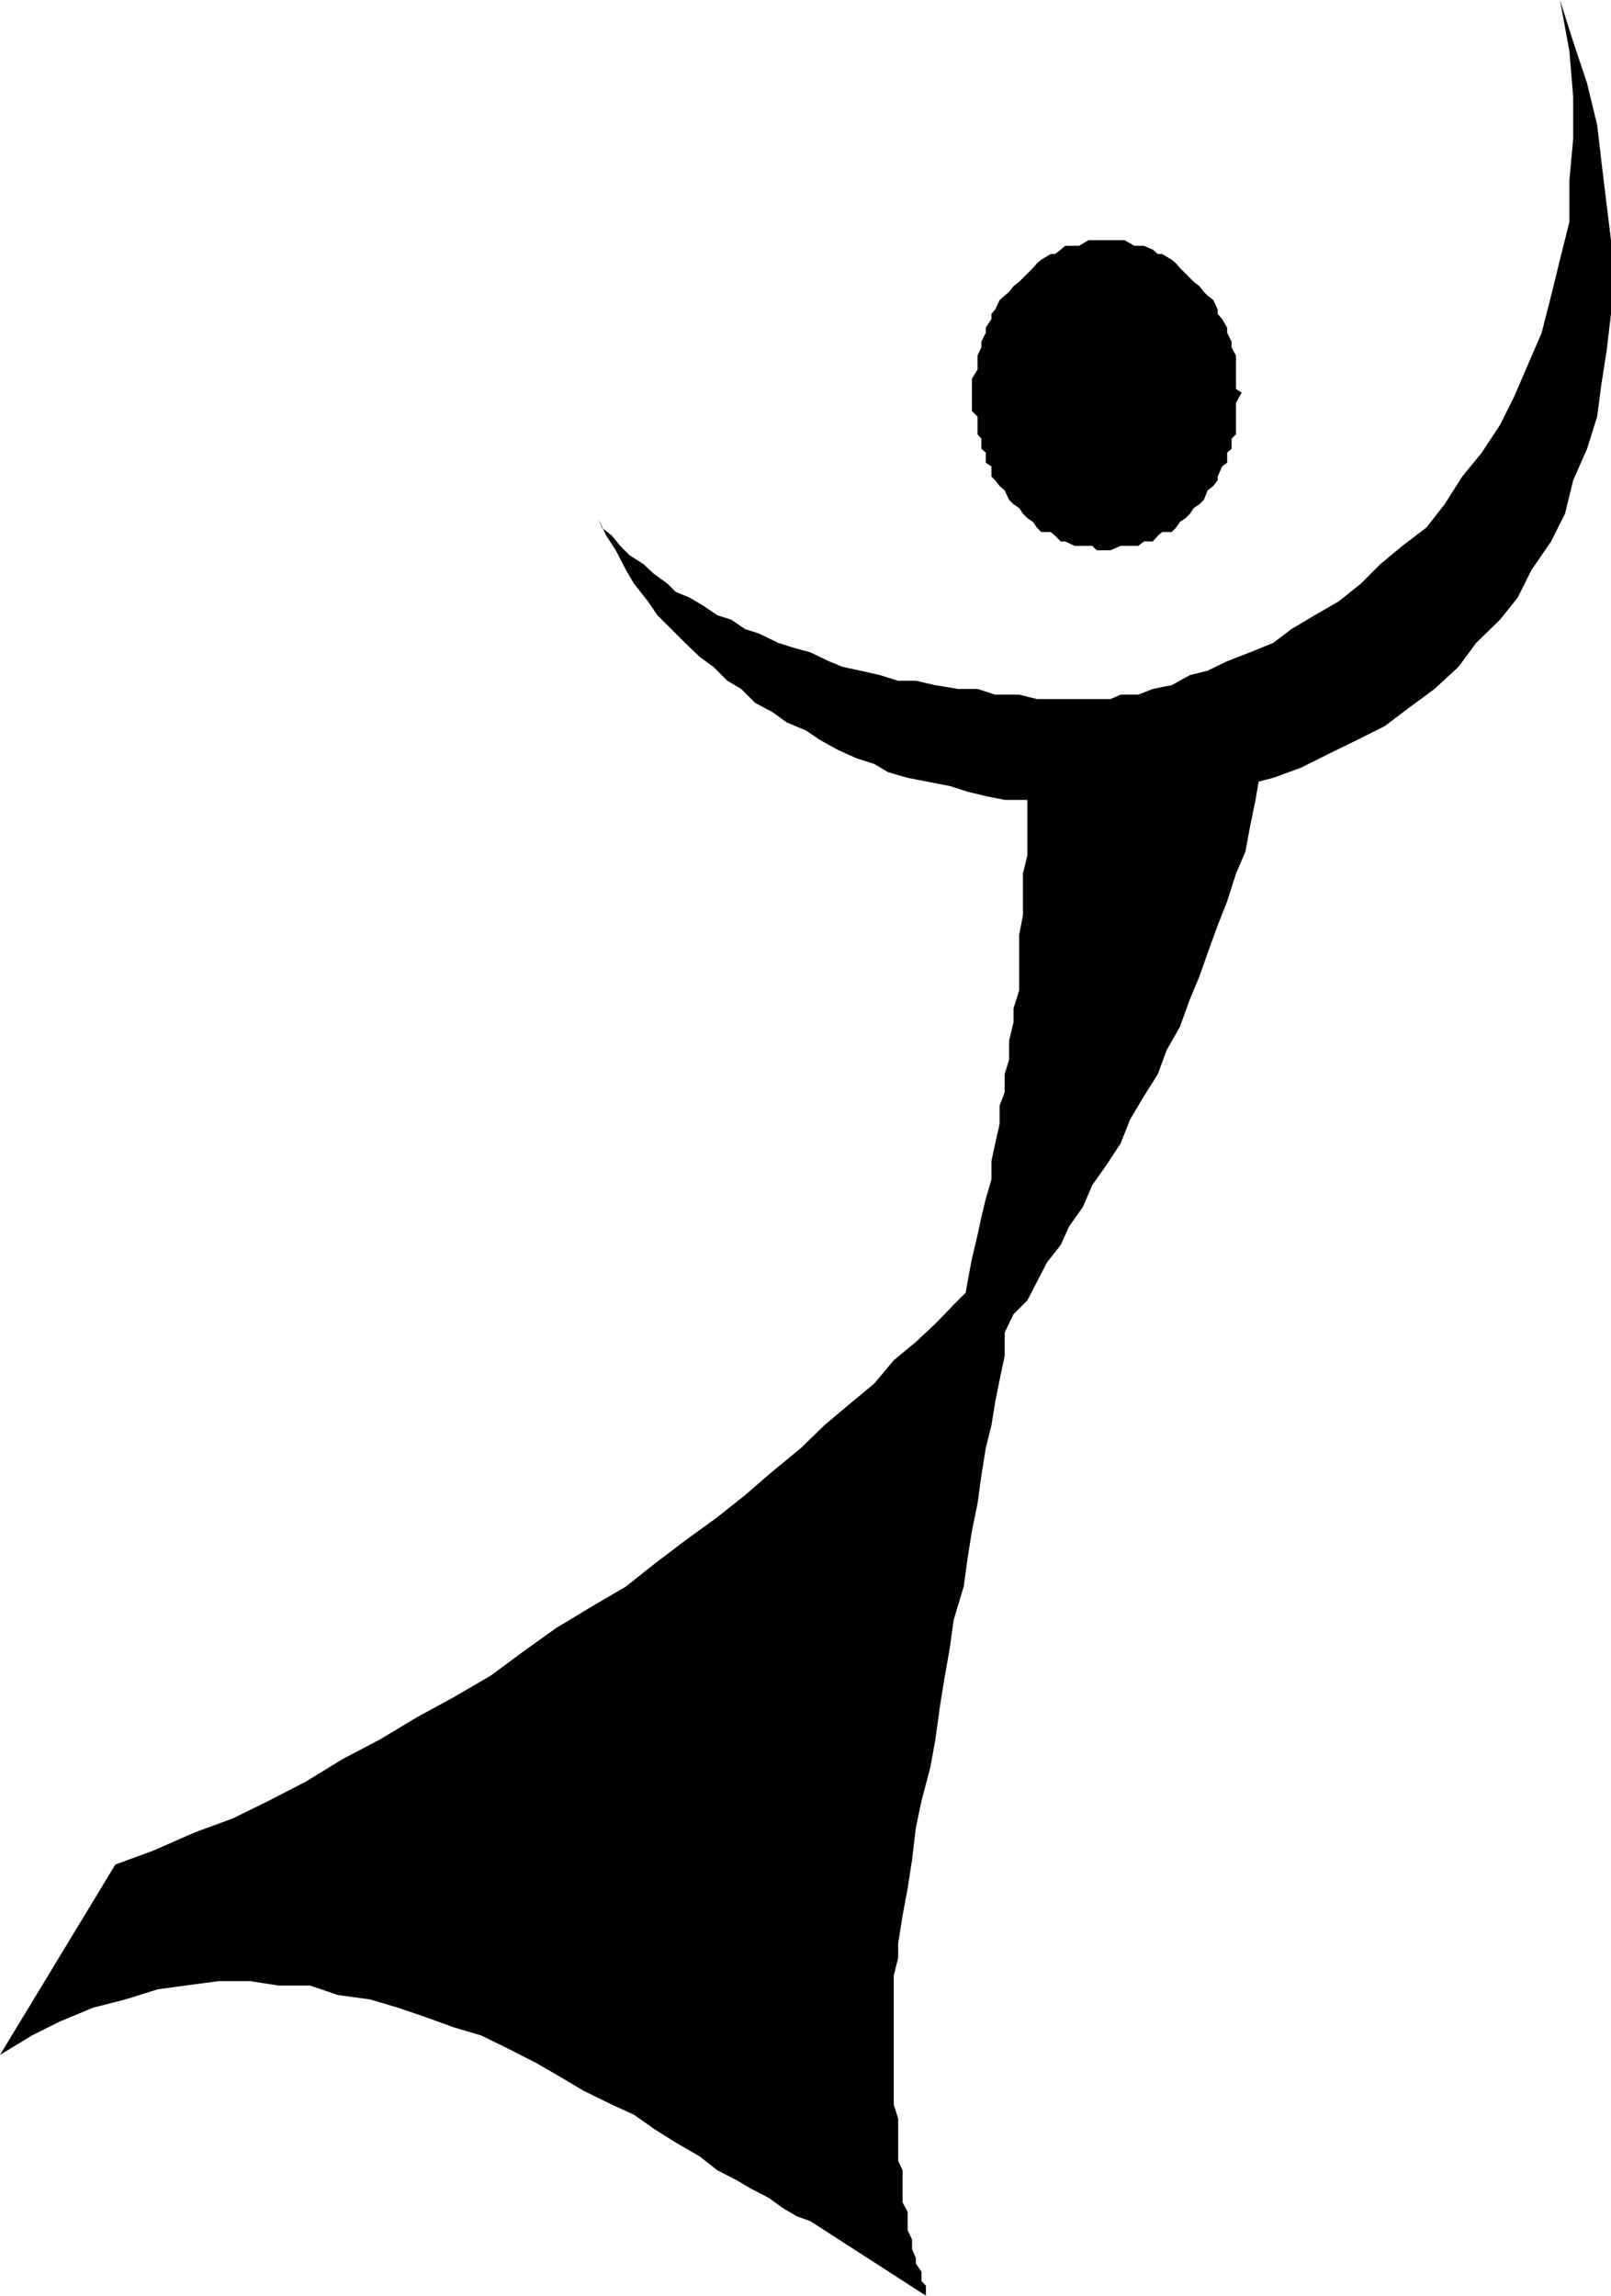 <?xml version="1.0" encoding="UTF-8" standalone="no"?>
<svg
   version="1.0"
   width="109.27mm"
   height="155.711mm"
   id="svg4"
   sodipodi:docname="Silhouette 23.wmf"
   xmlns:inkscape="http://www.inkscape.org/namespaces/inkscape"
   xmlns:sodipodi="http://sodipodi.sourceforge.net/DTD/sodipodi-0.dtd"
   xmlns="http://www.w3.org/2000/svg"
   xmlns:svg="http://www.w3.org/2000/svg">
  <sodipodi:namedview
     id="namedview4"
     pagecolor="#ffffff"
     bordercolor="#000000"
     borderopacity="0.25"
     inkscape:showpageshadow="2"
     inkscape:pageopacity="0.0"
     inkscape:pagecheckerboard="0"
     inkscape:deskcolor="#d1d1d1"
     inkscape:document-units="mm" />
  <defs
     id="defs1">
    <pattern
       id="WMFhbasepattern"
       patternUnits="userSpaceOnUse"
       width="6"
       height="6"
       x="0"
       y="0" />
  </defs>
  <path
     style="fill:#000000;fill-opacity:1;fill-rule:evenodd;stroke:none"
     d="m 283.567,141.069 h -2.424 l -1.131,-1.131 h -0.969 -2.424 -1.131 l -2.424,-1.131 h -1.131 l -1.454,-1.454 -1.131,-0.97 h -2.424 l -1.131,-1.131 -0.969,-1.454 -1.454,-0.97 -1.131,-1.131 -0.969,-1.454 -1.454,-0.97 -1.131,-1.131 -1.131,-2.424 -1.293,-1.131 -1.131,-1.454 -0.969,-0.97 v -2.585 l -1.454,-0.97 v -2.585 l -1.131,-0.97 v -2.585 l -0.969,-1.131 v -2.424 -2.101 l -1.454,-1.454 v -2.101 -2.585 -0.97 -2.585 l 1.454,-2.424 v -1.131 -2.424 l 0.969,-2.101 v -1.454 L 252.706,85.32 v -1.293 l 1.454,-2.262 v -1.293 l 0.969,-1.131 1.131,-2.424 1.293,-1.131 1.131,-0.97 1.131,-1.454 1.454,-1.131 0.969,-0.97 1.131,-1.131 1.454,-1.454 0.969,-1.131 1.131,-0.97 2.424,-1.454 h 1.131 l 1.454,-1.131 1.131,-0.97 h 2.424 1.131 l 2.424,-1.454 h 0.969 1.131 2.424 1.131 2.585 0.969 l 2.585,1.454 h 0.969 1.454 l 2.262,0.97 1.293,1.131 h 1.131 l 2.424,1.454 1.131,0.97 0.969,1.131 1.454,1.454 1.131,1.131 0.969,0.97 1.454,1.131 1.131,1.454 0.969,0.97 1.454,1.131 1.131,2.424 v 1.131 l 1.131,1.293 1.293,2.262 v 1.293 l 1.131,2.262 v 1.454 l 1.131,2.101 v 2.424 1.131 2.424 2.585 l 1.454,0.97 -1.454,2.585 v 2.101 1.454 2.101 2.424 l -1.131,1.131 v 2.585 l -1.131,0.97 v 2.585 l -1.293,0.97 -1.131,2.585 v 0.97 l -1.131,1.454 -1.454,1.131 -0.969,2.424 -1.131,1.131 -1.454,0.97 -0.969,1.454 -1.131,1.131 -1.454,0.97 -0.969,1.454 -1.131,1.131 h -2.424 l -1.131,0.97 -1.293,1.454 h -2.262 l -1.454,1.131 h -0.969 -2.585 -0.969 l -2.585,1.131 z"
     id="path1" />
  <path
     style="fill:#000000;fill-opacity:1;fill-rule:evenodd;stroke:none"
     d="m 399.902,0 2.424,13.089 0.969,11.796 v 10.665 l -0.969,10.665 v 10.665 l -2.424,9.695 -2.262,9.211 -2.424,9.534 -3.555,8.241 -3.555,8.241 -3.555,7.11 -4.686,7.11 -5.009,6.14 -4.524,7.11 -4.686,5.979 -6.14,4.686 -5.655,4.686 -5.009,5.009 -5.655,4.525 -6.14,3.555 -5.978,3.555 -4.686,3.555 -5.978,2.424 -5.817,2.262 -5.009,2.424 -4.524,1.131 -4.686,2.585 -4.847,0.97 -3.716,1.454 h -4.524 l -2.585,1.131 h -3.555 -4.524 -6.14 -4.686 l -4.524,-1.131 h -6.14 l -4.524,-1.454 h -5.009 l -5.817,-0.97 -5.009,-1.131 h -4.524 l -4.686,-1.454 -5.009,-1.131 -4.524,-0.97 -3.555,-1.454 -4.686,-2.262 -4.686,-1.293 -3.555,-1.131 -5.009,-2.424 -3.555,-1.131 -3.555,-2.424 -3.555,-1.131 -3.555,-2.424 -3.555,-2.101 -3.555,-1.454 -2.1,-2.101 -3.555,-2.585 -2.585,-2.424 -3.555,-2.262 -2.424,-2.424 -2.1,-2.585 -2.585,-2.101 -0.969,-2.424 2.1,4.525 2.424,3.717 2.585,5.009 2.1,3.555 3.555,4.525 2.424,3.555 3.555,3.555 3.555,3.555 3.716,3.555 3.555,2.585 3.555,3.555 3.555,2.101 3.555,3.555 4.524,2.424 3.555,2.585 5.009,2.101 3.555,2.424 4.686,2.585 4.686,2.101 4.524,1.454 3.555,2.101 5.009,1.454 5.817,1.131 5.009,0.97 4.524,1.454 4.686,1.131 4.847,0.97 h 5.817 l 5.009,1.454 h 4.686 5.978 4.524 9.695 l 8.24,-1.454 8.079,-0.97 8.725,-2.585 8.079,-2.101 7.109,-2.585 7.109,-3.555 7.271,-3.555 7.109,-3.555 5.978,-4.525 6.786,-5.009 6.14,-5.656 4.524,-6.14 6.14,-5.979 4.524,-5.656 3.555,-7.11 5.009,-7.272 3.555,-7.11 2.1,-8.564 3.555,-8.08 2.585,-8.241 1.131,-8.564 1.293,-8.241 1.131,-9.534 v -9.211 -9.695 l -1.131,-9.211 -1.293,-10.665 -1.131,-9.695 -2.585,-10.665 -3.555,-10.665 z"
     id="path2" />
  <path
     style="fill:#000000;fill-opacity:1;fill-rule:evenodd;stroke:none"
     d="m 264.824,186.153 v 7.11 l -1.454,7.272 v 7.11 5.979 5.656 l -1.131,4.686 v 6.14 4.525 l -0.969,5.009 v 4.686 4.686 4.848 l -1.454,4.686 v 3.555 l -1.131,4.686 v 4.848 l -1.131,3.717 v 4.686 l -1.293,3.393 v 4.686 l -1.131,5.009 -0.969,4.525 v 4.686 l -1.454,5.009 -1.131,4.686 -0.969,4.525 -1.454,6.14 -1.131,5.979 -0.969,5.817 -1.454,5.979 -1.131,7.11 -0.969,7.11 h 0.969 1.131 1.454 0.969 1.131 1.454 l 0.969,-3.555 2.585,-2.424 2.1,-3.555 1.293,-3.555 2.262,-4.686 3.555,-3.555 2.424,-4.686 2.585,-5.009 3.555,-4.525 2.1,-4.686 3.555,-5.009 2.424,-5.656 3.555,-5.009 3.716,-5.656 2.424,-6.14 3.555,-5.979 3.555,-5.656 2.262,-6.14 3.393,-5.979 2.585,-7.11 2.424,-5.817 2.1,-5.979 2.585,-7.11 2.424,-6.14 2.262,-7.11 2.424,-5.656 1.131,-6.14 1.454,-7.11 0.969,-5.656 1.131,-7.11 1.454,-6.14 v -5.979 h -2.585 l -0.969,1.454 h -2.585 -2.424 l -1.131,0.97 h -2.424 -1.131 l -2.585,1.131 h -0.969 -2.585 -2.1 l -1.454,1.454 h -2.1 -1.293 -2.262 -2.424 -1.131 l -2.424,0.97 h -1.131 -2.424 -1.131 -2.585 -2.424 -1.131 -2.424 -2.1 -1.454 -2.1 -1.454 -2.1 -2.585 z"
     id="path3" />
  <path
     style="fill:#000000;fill-opacity:1;fill-rule:evenodd;stroke:none"
     d="m 29.569,477.987 9.695,-3.555 10.664,-4.686 9.695,-3.555 9.21,-4.525 9.695,-5.009 9.21,-5.656 9.533,-5.009 9.695,-5.817 9.21,-5.009 9.695,-5.656 8.079,-5.979 8.564,-6.14 9.371,-5.656 8.564,-5.009 7.109,-5.656 8.079,-6.14 8.24,-5.979 7.109,-5.656 7.109,-6.14 7.271,-5.979 5.978,-5.817 7.109,-5.979 5.655,-4.686 5.009,-5.979 5.655,-4.686 5.009,-4.686 4.686,-4.848 4.686,-4.686 3.555,-4.686 3.555,-3.555 3.555,-3.555 2.424,-3.555 v 1.131 0.97 2.585 l -0.969,2.424 v 3.555 l -1.454,3.555 v 4.686 l -1.131,3.555 -1.131,4.686 v 5.979 l -1.293,6.14 -1.131,5.656 -0.969,5.979 -1.454,5.817 -1.131,7.11 -0.969,7.11 -1.454,7.11 -1.131,7.11 -0.969,7.11 -2.585,8.564 -0.969,7.11 -1.454,8.241 -1.131,7.11 -1.131,8.241 -1.293,7.11 -2.262,8.564 -1.454,6.948 -0.969,8.241 -1.131,7.272 -1.293,6.948 -1.131,7.11 v 3.717 l -1.131,4.525 v 3.555 3.555 3.555 3.555 3.555 2.585 3.555 3.555 3.555 2.101 l 1.131,3.555 v 2.585 3.555 2.424 2.262 l 1.131,2.424 v 3.555 2.585 2.101 l 1.293,2.424 v 2.424 2.262 l 1.131,2.424 v 2.424 l 0.969,2.262 v 1.454 l 1.454,2.101 v 2.424 l 1.131,1.131 v 2.585 l -29.569,-19.068 -3.555,-1.293 -3.555,-2.101 -3.555,-2.585 -4.686,-2.424 -3.555,-2.101 -5.009,-2.585 -4.524,-3.555 -6.14,-3.555 -5.655,-3.555 -5.009,-3.555 -5.655,-2.585 -7.271,-3.555 -5.978,-3.555 -6.14,-3.555 -6.948,-3.555 -7.271,-3.555 -7.109,-2.101 -7.109,-2.585 -7.109,-2.424 -7.109,-2.101 -8.24,-1.131 -7.109,-2.424 h -8.079 l -7.271,-1.131 h -8.079 l -8.564,1.131 -7.109,0.97 -8.24,2.585 -8.24,2.101 -8.564,3.555 -7.109,3.555 L 0,526.787 Z"
     id="path4" />
</svg>
